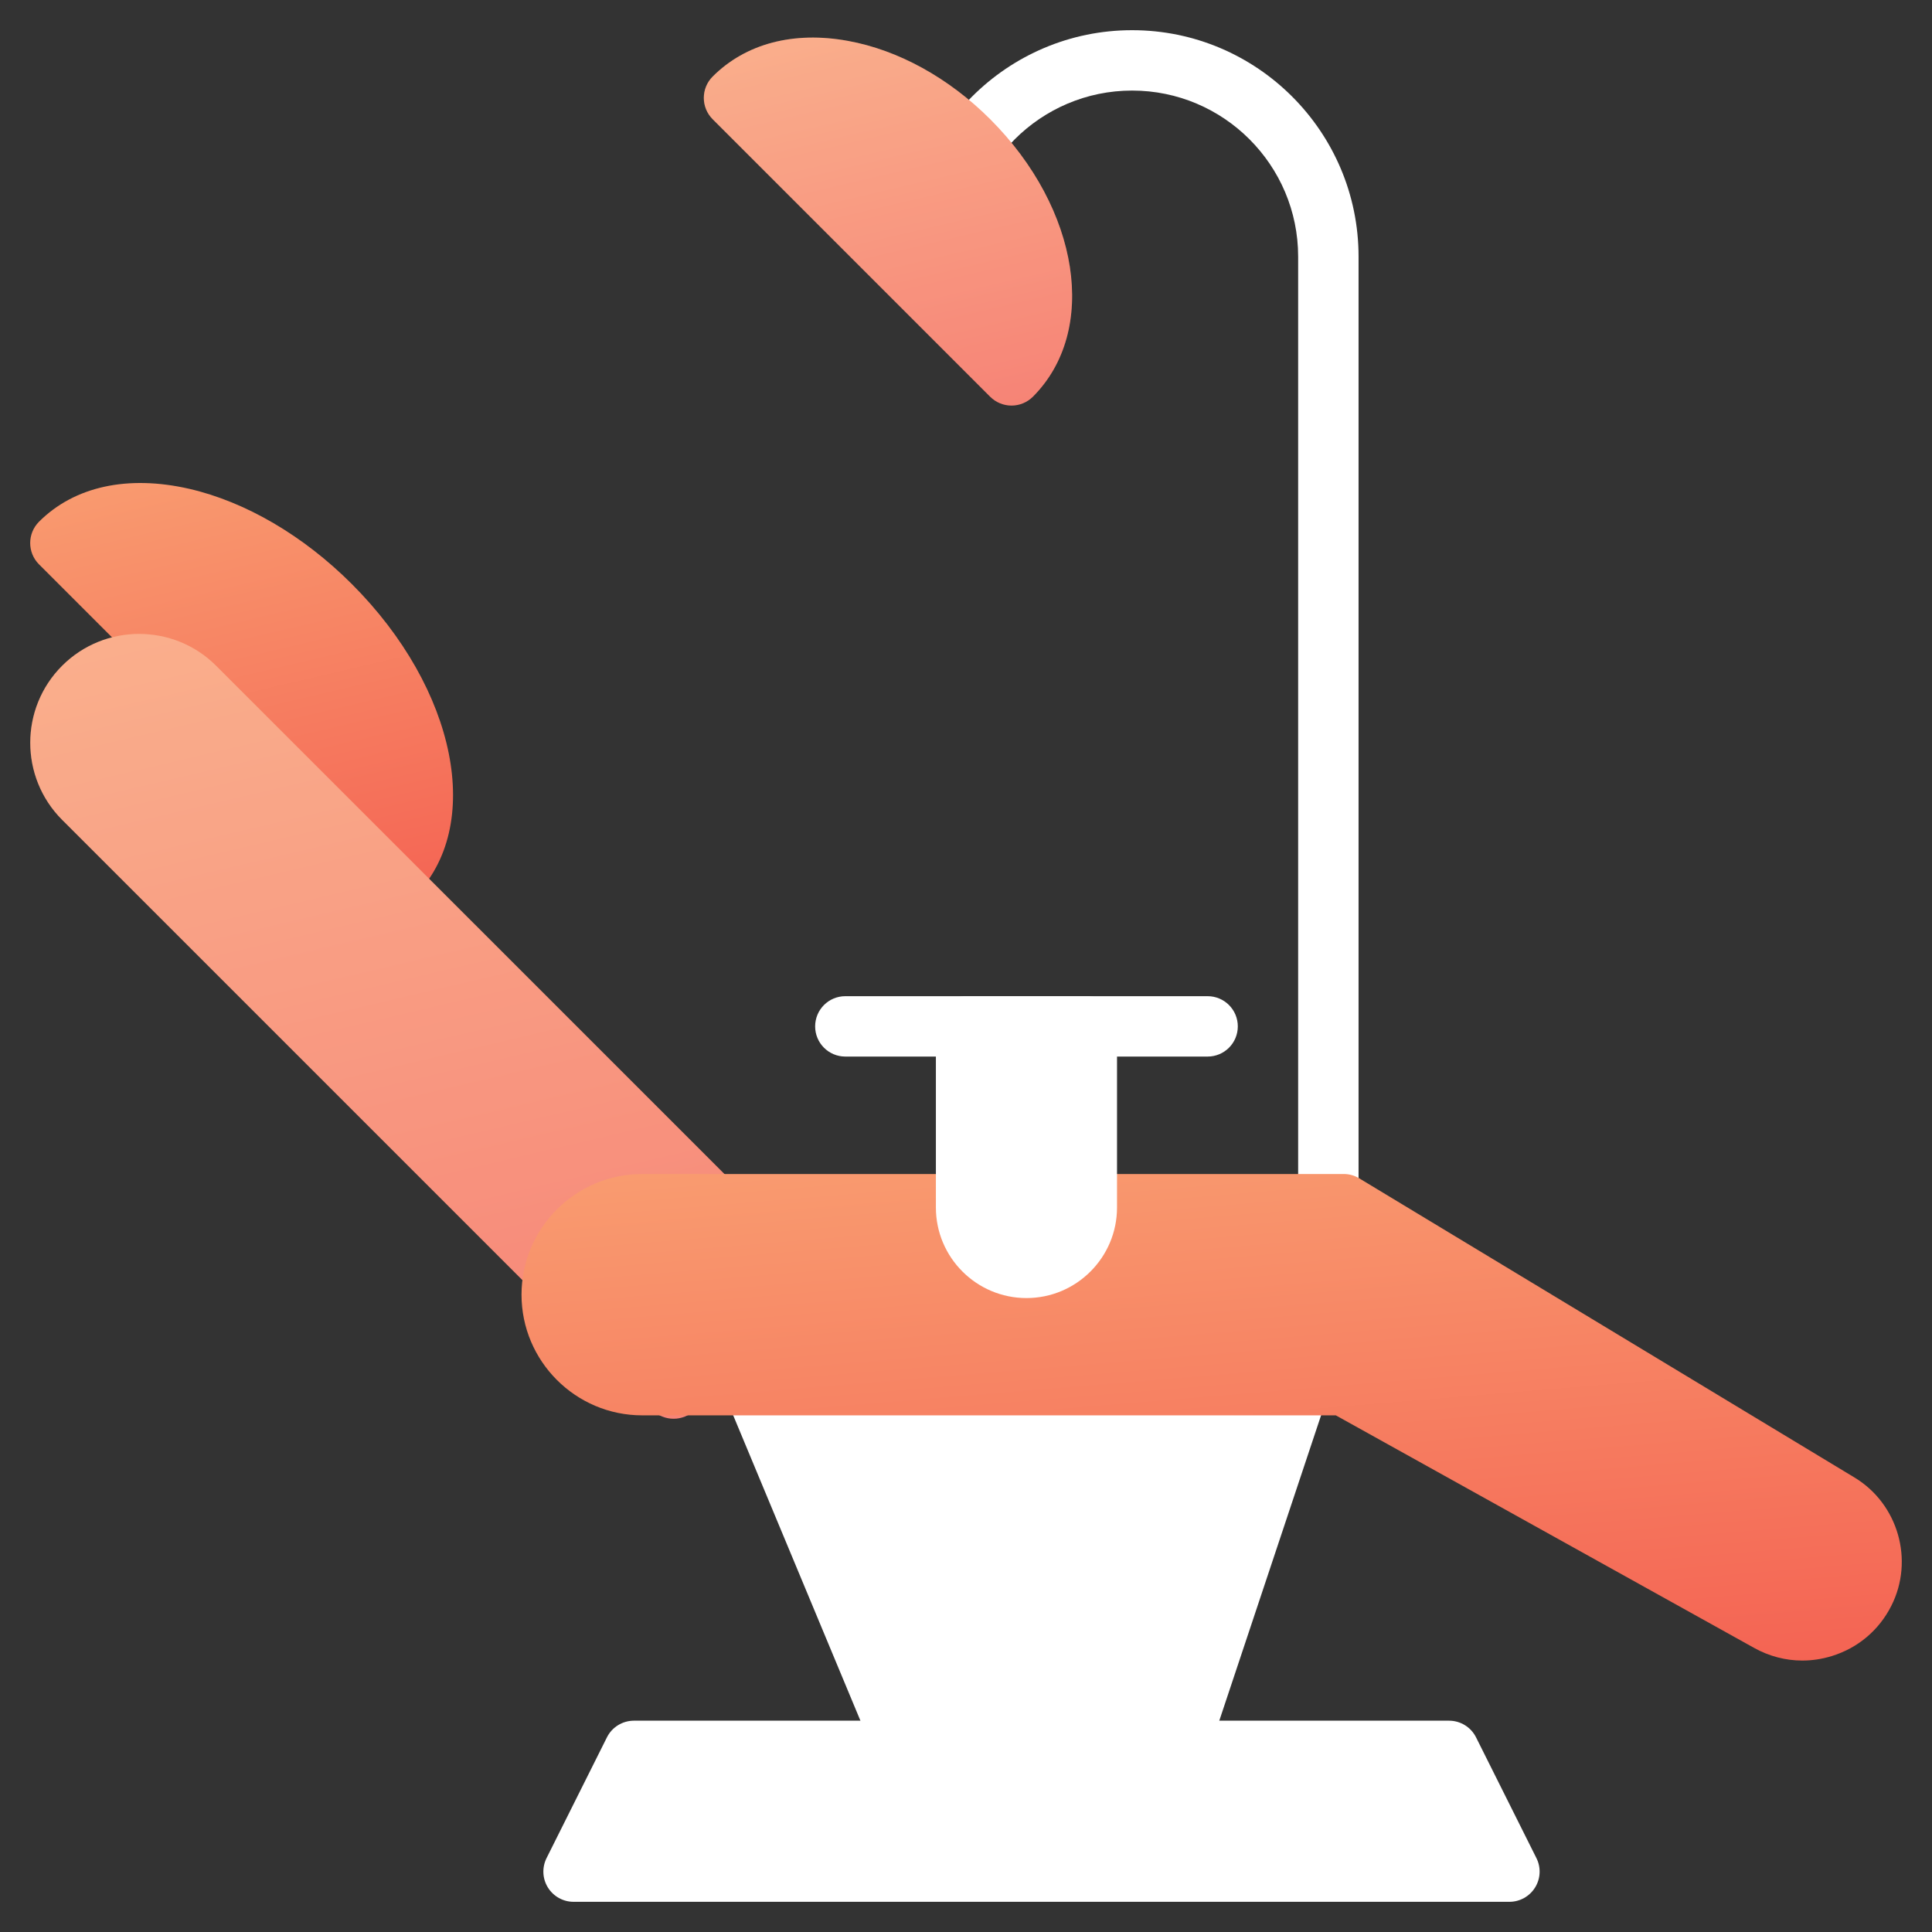 <svg width="48" height="48" viewBox="0 0 48 48" fill="none" xmlns="http://www.w3.org/2000/svg">
<rect x="0" y="0" width="48" height="48" fill="#333333" stroke="none"/>
<g clip-path="url(#clip0_30992_31635)">
<path d="M9.76 22.501C9.568 22.501 9.376 22.427 9.229 22.281L0.97 14.022C0.677 13.729 0.677 13.255 0.969 12.962C1.849 12.083 3.175 11.795 4.704 12.145C6.106 12.469 7.54 13.309 8.741 14.51C11.354 17.123 12.035 20.536 10.29 22.281C10.143 22.427 9.952 22.501 9.76 22.501Z" fill="url(#paint0_linear_30992_31635)"/>
<path d="M33.003 33C32.588 33 32.252 32.664 32.252 32.25V6.375C32.252 4.101 30.402 2.25 28.127 2.25C25.853 2.25 24.002 4.101 24.002 6.375C24.002 6.79 23.666 7.125 23.252 7.125C22.838 7.125 22.502 6.79 22.502 6.375C22.502 3.273 25.025 0.75 28.127 0.75C31.229 0.75 33.753 3.273 33.753 6.375V32.25C33.753 32.664 33.417 33 33.003 33Z" fill="white"/>
<path d="M16.735 35.248C16.543 35.248 16.351 35.175 16.205 35.029L1.543 20.368C0.488 19.312 0.488 17.596 1.543 16.541C2.598 15.486 4.315 15.486 5.37 16.541L20.032 31.202C20.325 31.495 20.325 31.97 20.032 32.262L17.265 35.029C17.119 35.175 16.927 35.248 16.735 35.248Z" fill="url(#paint1_linear_30992_31635)"/>
<path d="M16.735 35.248C16.543 35.248 16.351 35.175 16.205 35.029L1.543 20.368C0.488 19.312 0.488 17.596 1.543 16.541C2.598 15.486 4.315 15.486 5.37 16.541L20.032 31.202C20.325 31.495 20.325 31.97 20.032 32.262L17.265 35.029C17.119 35.175 16.927 35.248 16.735 35.248Z" fill="white" fill-opacity="0.2"/>
<path d="M29.253 44.25H22.502C22.199 44.25 21.927 44.068 21.81 43.789L18.06 34.789C17.963 34.557 17.989 34.293 18.128 34.084C18.267 33.875 18.501 33.75 18.752 33.75H32.253C32.494 33.75 32.72 33.866 32.861 34.061C33.002 34.257 33.041 34.509 32.964 34.737L29.964 43.737C29.862 44.044 29.576 44.25 29.253 44.25Z" fill="white"/>
<path d="M37.501 47.25H14.25C13.99 47.25 13.749 47.115 13.612 46.894C13.475 46.673 13.463 46.397 13.579 46.164L15.079 43.164C15.206 42.91 15.466 42.75 15.75 42.75H36.001C36.285 42.75 36.545 42.91 36.672 43.164L38.172 46.164C38.289 46.397 38.276 46.673 38.139 46.894C38.002 47.115 37.761 47.25 37.501 47.25Z" fill="white"/>
<path d="M25.131 10.076C24.931 10.076 24.741 9.997 24.6 9.856L17.706 2.962C17.413 2.669 17.413 2.195 17.706 1.902C18.522 1.084 19.716 0.768 21.068 1.016C22.318 1.243 23.573 1.935 24.6 2.962C26.831 5.192 27.297 8.221 25.661 9.857C25.52 9.997 25.33 10.076 25.131 10.076Z" fill="url(#paint2_linear_30992_31635)"/>
<path d="M25.131 10.076C24.931 10.076 24.741 9.997 24.6 9.856L17.706 2.962C17.413 2.669 17.413 2.195 17.706 1.902C18.522 1.084 19.716 0.768 21.068 1.016C22.318 1.243 23.573 1.935 24.6 2.962C26.831 5.192 27.297 8.221 25.661 9.857C25.52 9.997 25.33 10.076 25.131 10.076Z" fill="white" fill-opacity="0.2"/>
<path d="M44.779 41.256C44.364 41.256 43.955 41.15 43.581 40.942L33.188 35.164H15.955C14.302 35.164 12.957 33.819 12.957 32.166C12.957 30.513 14.302 29.168 15.955 29.168H33.383C33.52 29.168 33.654 29.205 33.771 29.276L46.074 36.708C47.16 37.364 47.562 38.765 46.989 39.897C46.683 40.503 46.157 40.946 45.508 41.145C45.267 41.219 45.022 41.256 44.779 41.256Z" fill="url(#paint3_linear_30992_31635)"/>
<path d="M25.502 32.25C24.261 32.25 23.252 31.241 23.252 30V25.5C23.252 25.085 23.588 24.75 24.002 24.75H27.002C27.417 24.75 27.752 25.085 27.752 25.5V30C27.752 31.241 26.743 32.25 25.502 32.25Z" fill="white"/>
<path d="M30.003 26.25H21.002C20.588 26.25 20.252 25.915 20.252 25.5C20.252 25.085 20.588 24.75 21.002 24.75H30.003C30.417 24.75 30.753 25.085 30.753 25.5C30.753 25.915 30.417 26.25 30.003 26.25Z" fill="white"/>
</g>
<defs>
<linearGradient id="paint0_linear_30992_31635" x1="-0.902" y1="12.388" x2="1.983" y2="24.677" gradientUnits="userSpaceOnUse">
<stop stop-color="#F99C70"/>
<stop offset="1" stop-color="#F46353"/>
</linearGradient>
<linearGradient id="paint1_linear_30992_31635" x1="-2.314" y1="16.47" x2="3.045" y2="39.289" gradientUnits="userSpaceOnUse">
<stop stop-color="#F99C70"/>
<stop offset="1" stop-color="#F46353"/>
</linearGradient>
<linearGradient id="paint2_linear_30992_31635" x1="16.047" y1="1.271" x2="18.558" y2="11.972" gradientUnits="userSpaceOnUse">
<stop stop-color="#F99C70"/>
<stop offset="1" stop-color="#F46353"/>
</linearGradient>
<linearGradient id="paint3_linear_30992_31635" x1="7.564" y1="29.614" x2="8.792" y2="44.44" gradientUnits="userSpaceOnUse">
<stop stop-color="#F99C70"/>
<stop offset="1" stop-color="#F46353"/>
</linearGradient>
<clipPath id="clip0_30992_31635">
<rect width="48" height="48" fill="white"/>
</clipPath>
</defs>
</svg>
